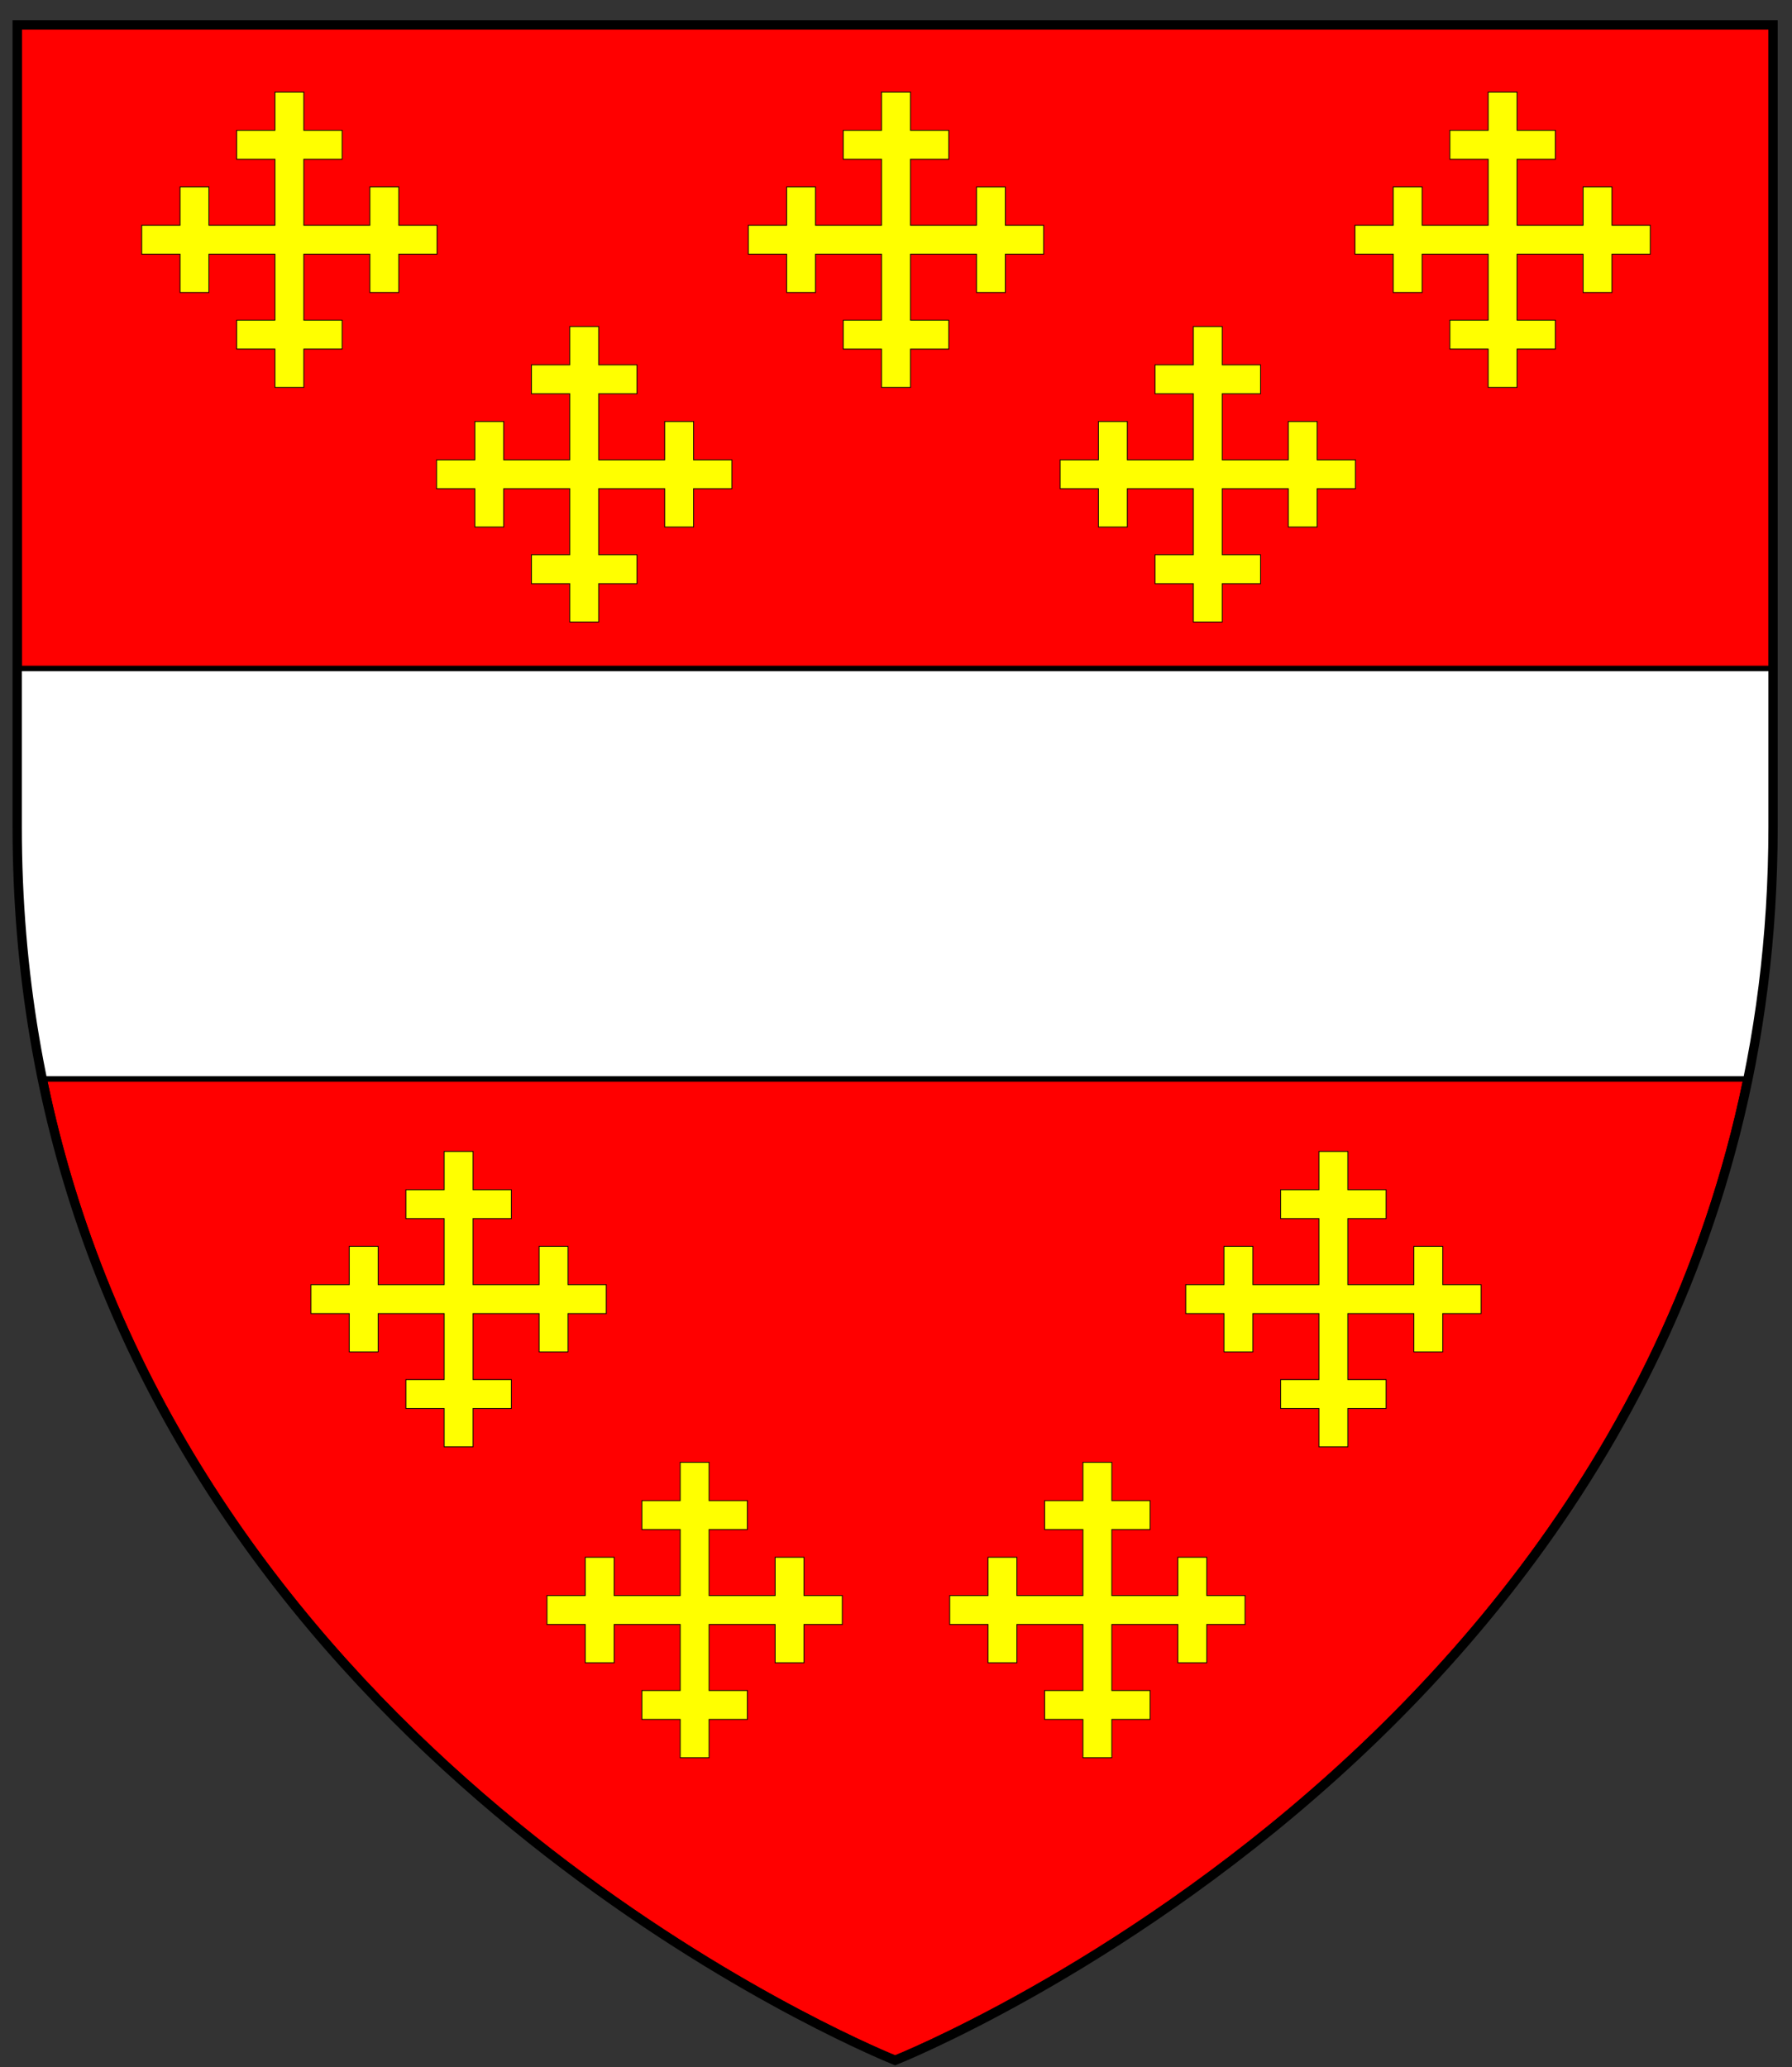 <?xml version="1.0" encoding="UTF-8" standalone="no"?>
<!-- Created with Inkscape (http://www.inkscape.org/) -->

<svg
   xmlns:dc="http://purl.org/dc/elements/1.1/"
   xmlns:cc="http://creativecommons.org/ns#"
   xmlns:rdf="http://www.w3.org/1999/02/22-rdf-syntax-ns#"
   xmlns:svg="http://www.w3.org/2000/svg"
   xmlns="http://www.w3.org/2000/svg"
   xmlns:sodipodi="http://sodipodi.sourceforge.net/DTD/sodipodi-0.dtd"
   xmlns:inkscape="http://www.inkscape.org/namespaces/inkscape"
   width="163mm"
   height="188mm"
   viewBox="0 0 163 188"
   version="1.1"
   id="svg277"
   inkscape:version="0.92.2 (5c3e80d, 2017-08-06)"
   sodipodi:docname="PeverelOfLangtonLeicestershire.svg">
  <rect x="0" y="0" width="163" height="188" fill="#333333" stroke="none"/>
  <defs
     id="defs271">
    <clipPath
       clipPathUnits="userSpaceOnUse"
       id="clipPath484">
      <g
         id="g488"
         inkscape:label="Layer 1"
         transform="matrix(0.282,0,0,0.282,-365.334,28.273)"
         style="fill:none">
        <path
           sodipodi:nodetypes="ccscssc"
           inkscape:connector-curvature="0"
           id="path486"
           d="M 79.678,149.817 H 646.036 v 258.584 c 0,285.486 -283.178,397.82 -283.178,397.82 0,0 -196.716,-78.036 -262.234,-269.318 C 87.533,498.684 79.678,455.944 79.678,408.401 Z"
           style="opacity:1;fill:none;fill-opacity:1;fill-rule:nonzero;stroke:#000000;stroke-width:3;stroke-linecap:round;stroke-miterlimit:4;stroke-dasharray:none;stroke-opacity:1" />
      </g>
    </clipPath>
    <clipPath
       clipPathUnits="userSpaceOnUse"
       id="clipPath490">
      <g
         id="g494"
         inkscape:label="Layer 1"
         transform="matrix(0.282,0,0,0.282,-364.349,28.273)"
         style="fill:none">
        <path
           sodipodi:nodetypes="ccscssc"
           inkscape:connector-curvature="0"
           id="path492"
           d="M 79.678,149.817 H 646.036 v 258.584 c 0,285.486 -283.178,397.82 -283.178,397.82 0,0 -196.716,-78.036 -262.234,-269.318 C 87.533,498.684 79.678,455.944 79.678,408.401 Z"
           style="opacity:1;fill:none;fill-opacity:1;fill-rule:nonzero;stroke:#000000;stroke-width:3;stroke-linecap:round;stroke-miterlimit:4;stroke-dasharray:none;stroke-opacity:1" />
      </g>
    </clipPath>
    <clipPath
       clipPathUnits="userSpaceOnUse"
       id="clipPath496">
      <g
         id="g500"
         inkscape:label="Layer 1"
         transform="matrix(0.282,0,0,0.282,-365.925,28.273)"
         style="fill:none">
        <path
           sodipodi:nodetypes="ccscssc"
           inkscape:connector-curvature="0"
           id="path498"
           d="M 79.678,149.817 H 646.036 v 258.584 c 0,285.486 -283.178,397.82 -283.178,397.82 0,0 -196.716,-78.036 -262.234,-269.318 C 87.533,498.684 79.678,455.944 79.678,408.401 Z"
           style="opacity:1;fill:none;fill-opacity:1;fill-rule:nonzero;stroke:#000000;stroke-width:3;stroke-linecap:round;stroke-miterlimit:4;stroke-dasharray:none;stroke-opacity:1" />
      </g>
    </clipPath>
    <clipPath
       clipPathUnits="userSpaceOnUse"
       id="clipPath502">
      <g
         id="g506"
         inkscape:label="Layer 1"
         transform="matrix(0.282,0,0,0.282,-364.38,28.273)"
         style="fill:none">
        <path
           sodipodi:nodetypes="ccscssc"
           inkscape:connector-curvature="0"
           id="path504"
           d="M 79.678,149.817 H 646.036 v 258.584 c 0,285.486 -283.178,397.82 -283.178,397.82 0,0 -196.716,-78.036 -262.234,-269.318 C 87.533,498.684 79.678,455.944 79.678,408.401 Z"
           style="opacity:1;fill:none;fill-opacity:1;fill-rule:nonzero;stroke:#000000;stroke-width:3;stroke-linecap:round;stroke-miterlimit:4;stroke-dasharray:none;stroke-opacity:1" />
      </g>
    </clipPath>
    <clipPath
       clipPathUnits="userSpaceOnUse"
       id="clipPath508">
      <g
         id="g512"
         inkscape:label="Layer 1"
         transform="matrix(0.282,0,0,0.282,-363.21,28.273)"
         style="fill:none">
        <path
           sodipodi:nodetypes="ccscssc"
           inkscape:connector-curvature="0"
           id="path510"
           d="M 79.678,149.817 H 646.036 v 258.584 c 0,285.486 -283.178,397.82 -283.178,397.82 0,0 -196.716,-78.036 -262.234,-269.318 C 87.533,498.684 79.678,455.944 79.678,408.401 Z"
           style="opacity:1;fill:none;fill-opacity:1;fill-rule:nonzero;stroke:#000000;stroke-width:3;stroke-linecap:round;stroke-miterlimit:4;stroke-dasharray:none;stroke-opacity:1" />
      </g>
    </clipPath>
    <clipPath
       clipPathUnits="userSpaceOnUse"
       id="clipPath514">
      <g
         id="g518"
         inkscape:label="Layer 1"
         transform="matrix(0.282,0,0,0.282,-363.21,28.273)"
         style="fill:none">
        <path
           sodipodi:nodetypes="ccscssc"
           inkscape:connector-curvature="0"
           id="path516"
           d="M 79.678,149.817 H 646.036 v 258.584 c 0,285.486 -283.178,397.82 -283.178,397.82 0,0 -196.716,-78.036 -262.234,-269.318 C 87.533,498.684 79.678,455.944 79.678,408.401 Z"
           style="opacity:1;fill:none;fill-opacity:1;fill-rule:nonzero;stroke:#000000;stroke-width:3;stroke-linecap:round;stroke-miterlimit:4;stroke-dasharray:none;stroke-opacity:1" />
      </g>
    </clipPath>
    <clipPath
       clipPathUnits="userSpaceOnUse"
       id="clipPath520">
      <g
         id="g524"
         inkscape:label="Layer 1"
         transform="translate(2.5098425e-5,-2.0669291e-6)"
         style="fill:none">
        <path
           sodipodi:nodetypes="ccscssc"
           inkscape:connector-curvature="0"
           id="path522"
           d="M 79.678,149.817 H 646.036 v 258.584 c 0,285.486 -283.178,397.82 -283.178,397.82 0,0 -196.716,-78.036 -262.234,-269.318 C 87.533,498.684 79.678,455.944 79.678,408.401 Z"
           style="opacity:1;fill:none;fill-opacity:1;fill-rule:nonzero;stroke:#000000;stroke-width:3;stroke-linecap:round;stroke-miterlimit:4;stroke-dasharray:none;stroke-opacity:1" />
      </g>
    </clipPath>
    <clipPath
       clipPathUnits="userSpaceOnUse"
       id="clipPath520-2">
      <g
         id="g524-1"
         inkscape:label="Layer 1"
         transform="translate(2.5098425e-5,-2.0669291e-6)"
         style="fill:none">
        <path
           sodipodi:nodetypes="ccscssc"
           inkscape:connector-curvature="0"
           id="path522-2"
           d="M 79.678,149.817 H 646.036 v 258.584 c 0,285.486 -283.178,397.82 -283.178,397.82 0,0 -196.716,-78.036 -262.234,-269.318 C 87.533,498.684 79.678,455.944 79.678,408.401 Z"
           style="opacity:1;fill:none;fill-opacity:1;fill-rule:nonzero;stroke:#000000;stroke-width:3;stroke-linecap:round;stroke-miterlimit:4;stroke-dasharray:none;stroke-opacity:1" />
      </g>
    </clipPath>
    <clipPath
       clipPathUnits="userSpaceOnUse"
       id="clipPath514-5">
      <g
         id="g518-5"
         inkscape:label="Layer 1"
         transform="matrix(0.282,0,0,0.282,-363.21,28.273)"
         style="fill:none">
        <path
           sodipodi:nodetypes="ccscssc"
           inkscape:connector-curvature="0"
           id="path516-0"
           d="M 79.678,149.817 H 646.036 v 258.584 c 0,285.486 -283.178,397.82 -283.178,397.82 0,0 -196.716,-78.036 -262.234,-269.318 C 87.533,498.684 79.678,455.944 79.678,408.401 Z"
           style="opacity:1;fill:none;fill-opacity:1;fill-rule:nonzero;stroke:#000000;stroke-width:3;stroke-linecap:round;stroke-miterlimit:4;stroke-dasharray:none;stroke-opacity:1" />
      </g>
    </clipPath>
    <clipPath
       clipPathUnits="userSpaceOnUse"
       id="clipPath508-9">
      <g
         id="g512-8"
         inkscape:label="Layer 1"
         transform="matrix(0.282,0,0,0.282,-363.21,28.273)"
         style="fill:none">
        <path
           sodipodi:nodetypes="ccscssc"
           inkscape:connector-curvature="0"
           id="path510-7"
           d="M 79.678,149.817 H 646.036 v 258.584 c 0,285.486 -283.178,397.82 -283.178,397.82 0,0 -196.716,-78.036 -262.234,-269.318 C 87.533,498.684 79.678,455.944 79.678,408.401 Z"
           style="opacity:1;fill:none;fill-opacity:1;fill-rule:nonzero;stroke:#000000;stroke-width:3;stroke-linecap:round;stroke-miterlimit:4;stroke-dasharray:none;stroke-opacity:1" />
      </g>
    </clipPath>
    <clipPath
       clipPathUnits="userSpaceOnUse"
       id="clipPath502-3">
      <g
         id="g506-5"
         inkscape:label="Layer 1"
         transform="matrix(0.282,0,0,0.282,-364.38,28.273)"
         style="fill:none">
        <path
           sodipodi:nodetypes="ccscssc"
           inkscape:connector-curvature="0"
           id="path504-2"
           d="M 79.678,149.817 H 646.036 v 258.584 c 0,285.486 -283.178,397.82 -283.178,397.82 0,0 -196.716,-78.036 -262.234,-269.318 C 87.533,498.684 79.678,455.944 79.678,408.401 Z"
           style="opacity:1;fill:none;fill-opacity:1;fill-rule:nonzero;stroke:#000000;stroke-width:3;stroke-linecap:round;stroke-miterlimit:4;stroke-dasharray:none;stroke-opacity:1" />
      </g>
    </clipPath>
    <clipPath
       clipPathUnits="userSpaceOnUse"
       id="clipPath496-8">
      <g
         id="g500-5"
         inkscape:label="Layer 1"
         transform="matrix(0.282,0,0,0.282,-365.925,28.273)"
         style="fill:none">
        <path
           sodipodi:nodetypes="ccscssc"
           inkscape:connector-curvature="0"
           id="path498-6"
           d="M 79.678,149.817 H 646.036 v 258.584 c 0,285.486 -283.178,397.82 -283.178,397.82 0,0 -196.716,-78.036 -262.234,-269.318 C 87.533,498.684 79.678,455.944 79.678,408.401 Z"
           style="opacity:1;fill:none;fill-opacity:1;fill-rule:nonzero;stroke:#000000;stroke-width:3;stroke-linecap:round;stroke-miterlimit:4;stroke-dasharray:none;stroke-opacity:1" />
      </g>
    </clipPath>
    <clipPath
       clipPathUnits="userSpaceOnUse"
       id="clipPath490-0">
      <g
         id="g494-2"
         inkscape:label="Layer 1"
         transform="matrix(0.282,0,0,0.282,-364.349,28.273)"
         style="fill:none">
        <path
           sodipodi:nodetypes="ccscssc"
           inkscape:connector-curvature="0"
           id="path492-4"
           d="M 79.678,149.817 H 646.036 v 258.584 c 0,285.486 -283.178,397.82 -283.178,397.82 0,0 -196.716,-78.036 -262.234,-269.318 C 87.533,498.684 79.678,455.944 79.678,408.401 Z"
           style="opacity:1;fill:none;fill-opacity:1;fill-rule:nonzero;stroke:#000000;stroke-width:3;stroke-linecap:round;stroke-miterlimit:4;stroke-dasharray:none;stroke-opacity:1" />
      </g>
    </clipPath>
    <clipPath
       clipPathUnits="userSpaceOnUse"
       id="clipPath484-9">
      <g
         id="g488-6"
         inkscape:label="Layer 1"
         transform="matrix(0.282,0,0,0.282,-365.334,28.273)"
         style="fill:none">
        <path
           sodipodi:nodetypes="ccscssc"
           inkscape:connector-curvature="0"
           id="path486-5"
           d="M 79.678,149.817 H 646.036 v 258.584 c 0,285.486 -283.178,397.82 -283.178,397.82 0,0 -196.716,-78.036 -262.234,-269.318 C 87.533,498.684 79.678,455.944 79.678,408.401 Z"
           style="opacity:1;fill:none;fill-opacity:1;fill-rule:nonzero;stroke:#000000;stroke-width:3;stroke-linecap:round;stroke-miterlimit:4;stroke-dasharray:none;stroke-opacity:1" />
      </g>
    </clipPath>
    <clipPath
       clipPathUnits="userSpaceOnUse"
       id="clipPath502-3-4">
      <g
         id="g506-5-6"
         inkscape:label="Layer 1"
         transform="matrix(0.282,0,0,0.282,-364.38,28.273)"
         style="fill:none">
        <path
           sodipodi:nodetypes="ccscssc"
           inkscape:connector-curvature="0"
           id="path504-2-0"
           d="M 79.678,149.817 H 646.036 v 258.584 c 0,285.486 -283.178,397.82 -283.178,397.82 0,0 -196.716,-78.036 -262.234,-269.318 C 87.533,498.684 79.678,455.944 79.678,408.401 Z"
           style="opacity:1;fill:none;fill-opacity:1;fill-rule:nonzero;stroke:#000000;stroke-width:3;stroke-linecap:round;stroke-miterlimit:4;stroke-dasharray:none;stroke-opacity:1" />
      </g>
    </clipPath>
    <clipPath
       clipPathUnits="userSpaceOnUse"
       id="clipPath496-8-1">
      <g
         id="g500-5-6"
         inkscape:label="Layer 1"
         transform="matrix(0.282,0,0,0.282,-365.925,28.273)"
         style="fill:none">
        <path
           sodipodi:nodetypes="ccscssc"
           inkscape:connector-curvature="0"
           id="path498-6-1"
           d="M 79.678,149.817 H 646.036 v 258.584 c 0,285.486 -283.178,397.82 -283.178,397.82 0,0 -196.716,-78.036 -262.234,-269.318 C 87.533,498.684 79.678,455.944 79.678,408.401 Z"
           style="opacity:1;fill:none;fill-opacity:1;fill-rule:nonzero;stroke:#000000;stroke-width:3;stroke-linecap:round;stroke-miterlimit:4;stroke-dasharray:none;stroke-opacity:1" />
      </g>
    </clipPath>
    <clipPath
       clipPathUnits="userSpaceOnUse"
       id="clipPath490-0-6">
      <g
         id="g494-2-1"
         inkscape:label="Layer 1"
         transform="matrix(0.282,0,0,0.282,-364.349,28.273)"
         style="fill:none">
        <path
           sodipodi:nodetypes="ccscssc"
           inkscape:connector-curvature="0"
           id="path492-4-1"
           d="M 79.678,149.817 H 646.036 v 258.584 c 0,285.486 -283.178,397.82 -283.178,397.82 0,0 -196.716,-78.036 -262.234,-269.318 C 87.533,498.684 79.678,455.944 79.678,408.401 Z"
           style="opacity:1;fill:none;fill-opacity:1;fill-rule:nonzero;stroke:#000000;stroke-width:3;stroke-linecap:round;stroke-miterlimit:4;stroke-dasharray:none;stroke-opacity:1" />
      </g>
    </clipPath>
    <clipPath
       clipPathUnits="userSpaceOnUse"
       id="clipPath484-9-1">
      <g
         id="g488-6-3"
         inkscape:label="Layer 1"
         transform="matrix(0.282,0,0,0.282,-365.334,28.273)"
         style="fill:none">
        <path
           sodipodi:nodetypes="ccscssc"
           inkscape:connector-curvature="0"
           id="path486-5-7"
           d="M 79.678,149.817 H 646.036 v 258.584 c 0,285.486 -283.178,397.82 -283.178,397.82 0,0 -196.716,-78.036 -262.234,-269.318 C 87.533,498.684 79.678,455.944 79.678,408.401 Z"
           style="opacity:1;fill:none;fill-opacity:1;fill-rule:nonzero;stroke:#000000;stroke-width:3;stroke-linecap:round;stroke-miterlimit:4;stroke-dasharray:none;stroke-opacity:1" />
      </g>
    </clipPath>
    <clipPath
       clipPathUnits="userSpaceOnUse"
       id="clipPath923">
      <g
         id="g927"
         inkscape:label="Layer 1"
         transform="matrix(0.282,0,0,0.282,-291.249,65.148)"
         style="fill:none">
        <path
           sodipodi:nodetypes="ccscssc"
           inkscape:connector-curvature="0"
           id="path925"
           d="M 79.678,149.817 H 646.036 v 258.584 c 0,285.486 -283.178,397.82 -283.178,397.82 0,0 -196.716,-78.036 -262.234,-269.318 C 87.533,498.684 79.678,455.944 79.678,408.401 Z"
           style="opacity:1;fill:none;fill-opacity:1;fill-rule:nonzero;stroke:#000000;stroke-width:3;stroke-linecap:round;stroke-miterlimit:4;stroke-dasharray:none;stroke-opacity:1" />
      </g>
    </clipPath>
    <clipPath
       clipPathUnits="userSpaceOnUse"
       id="clipPath929">
      <g
         id="g933"
         inkscape:label="Layer 1"
         transform="matrix(0.282,0,0,0.282,-291.249,65.148)"
         style="fill:none">
        <path
           sodipodi:nodetypes="ccscssc"
           inkscape:connector-curvature="0"
           id="path931"
           d="M 79.678,149.817 H 646.036 v 258.584 c 0,285.486 -283.178,397.82 -283.178,397.82 0,0 -196.716,-78.036 -262.234,-269.318 C 87.533,498.684 79.678,455.944 79.678,408.401 Z"
           style="opacity:1;fill:none;fill-opacity:1;fill-rule:nonzero;stroke:#000000;stroke-width:3;stroke-linecap:round;stroke-miterlimit:4;stroke-dasharray:none;stroke-opacity:1" />
      </g>
    </clipPath>
    <clipPath
       clipPathUnits="userSpaceOnUse"
       id="clipPath935">
      <g
         id="g939"
         inkscape:label="Layer 1"
         transform="matrix(0.282,0,0,0.282,-365.334,30.241)"
         style="fill:none">
        <path
           sodipodi:nodetypes="ccscssc"
           inkscape:connector-curvature="0"
           id="path937"
           d="M 79.678,149.817 H 646.036 v 258.584 c 0,285.486 -283.178,397.82 -283.178,397.82 0,0 -196.716,-78.036 -262.234,-269.318 C 87.533,498.684 79.678,455.944 79.678,408.401 Z"
           style="opacity:1;fill:none;fill-opacity:1;fill-rule:nonzero;stroke:#000000;stroke-width:3;stroke-linecap:round;stroke-miterlimit:4;stroke-dasharray:none;stroke-opacity:1" />
      </g>
    </clipPath>
    <clipPath
       clipPathUnits="userSpaceOnUse"
       id="clipPath941">
      <g
         id="g945"
         inkscape:label="Layer 1"
         transform="matrix(0.282,0,0,0.282,-364.349,32.124)"
         style="fill:none">
        <path
           sodipodi:nodetypes="ccscssc"
           inkscape:connector-curvature="0"
           id="path943"
           d="M 79.678,149.817 H 646.036 v 258.584 c 0,285.486 -283.178,397.82 -283.178,397.82 0,0 -196.716,-78.036 -262.234,-269.318 C 87.533,498.684 79.678,455.944 79.678,408.401 Z"
           style="opacity:1;fill:none;fill-opacity:1;fill-rule:nonzero;stroke:#000000;stroke-width:3;stroke-linecap:round;stroke-miterlimit:4;stroke-dasharray:none;stroke-opacity:1" />
      </g>
    </clipPath>
    <clipPath
       clipPathUnits="userSpaceOnUse"
       id="clipPath947">
      <g
         id="g951"
         inkscape:label="Layer 1"
         transform="matrix(0.282,0,0,0.282,-365.925,27.174)"
         style="fill:none">
        <path
           sodipodi:nodetypes="ccscssc"
           inkscape:connector-curvature="0"
           id="path949"
           d="M 79.678,149.817 H 646.036 v 258.584 c 0,285.486 -283.178,397.82 -283.178,397.82 0,0 -196.716,-78.036 -262.234,-269.318 C 87.533,498.684 79.678,455.944 79.678,408.401 Z"
           style="opacity:1;fill:none;fill-opacity:1;fill-rule:nonzero;stroke:#000000;stroke-width:3;stroke-linecap:round;stroke-miterlimit:4;stroke-dasharray:none;stroke-opacity:1" />
      </g>
    </clipPath>
    <clipPath
       clipPathUnits="userSpaceOnUse"
       id="clipPath953">
      <g
         id="g957"
         inkscape:label="Layer 1"
         transform="matrix(0.282,0,0,0.282,-364.38,27.056)"
         style="fill:none">
        <path
           sodipodi:nodetypes="ccscssc"
           inkscape:connector-curvature="0"
           id="path955"
           d="M 79.678,149.817 H 646.036 v 258.584 c 0,285.486 -283.178,397.82 -283.178,397.82 0,0 -196.716,-78.036 -262.234,-269.318 C 87.533,498.684 79.678,455.944 79.678,408.401 Z"
           style="opacity:1;fill:none;fill-opacity:1;fill-rule:nonzero;stroke:#000000;stroke-width:3;stroke-linecap:round;stroke-miterlimit:4;stroke-dasharray:none;stroke-opacity:1" />
      </g>
    </clipPath>
    <clipPath
       clipPathUnits="userSpaceOnUse"
       id="clipPath959">
      <g
         id="g963"
         inkscape:label="Layer 1"
         transform="translate(-6.6437003e-6)"
         style="fill:none">
        <path
           sodipodi:nodetypes="ccscssc"
           inkscape:connector-curvature="0"
           id="path961"
           d="M 79.678,149.817 H 646.036 v 258.584 c 0,285.486 -283.178,397.82 -283.178,397.82 0,0 -196.716,-78.036 -262.234,-269.318 C 87.533,498.684 79.678,455.944 79.678,408.401 Z"
           style="opacity:1;fill:none;fill-opacity:1;fill-rule:nonzero;stroke:#000000;stroke-width:3;stroke-linecap:round;stroke-miterlimit:4;stroke-dasharray:none;stroke-opacity:1" />
      </g>
    </clipPath>
  </defs>
  <sodipodi:namedview
     id="base"
     pagecolor="#ffffff"
     bordercolor="#666666"
     borderopacity="1.0"
     inkscape:pageopacity="0.0"
     inkscape:pageshadow="2"
     inkscape:zoom="1.061148"
     inkscape:cx="308.0315"
     inkscape:cy="355.27559"
     inkscape:document-units="mm"
     inkscape:current-layer="layer1"
     showgrid="false"
     inkscape:snap-global="false"
     inkscape:window-width="1920"
     inkscape:window-height="986"
     inkscape:window-x="-11"
     inkscape:window-y="-11"
     inkscape:window-maximized="1" />
  <g
     inkscape:label="Layer 1"
     inkscape:groupmode="layer"
     id="layer1"
     transform="translate(0,-109)">
    <g
       id="g1035"
       transform="translate(270.343,3.863)">
      <g
         clip-path="url(#clipPath959)"
         style="fill:#ff0000"
         transform="matrix(0.282,0,0,0.282,-291.249,65.148)"
         inkscape:label="Layer 1"
         id="layer1-7-1">
        <path
           style="opacity:1;fill:#ff0000;fill-opacity:1;fill-rule:nonzero;stroke:#000000;stroke-width:3;stroke-linecap:round;stroke-miterlimit:4;stroke-dasharray:none;stroke-opacity:1"
           d="M 79.678,149.817 H 646.036 v 258.584 c 0,285.486 -283.178,397.82 -283.178,397.82 0,0 -196.716,-78.036 -262.234,-269.318 C 87.533,498.684 79.678,455.944 79.678,408.401 Z"
           id="rect8179-5-0-54"
           inkscape:connector-curvature="0"
           sodipodi:nodetypes="ccscssc" />
      </g>
      <g
         clip-path="url(#clipPath953)"
         transform="translate(73.131,38.092)"
         id="g431-0-2">
        <path
           inkscape:connector-curvature="0"
           style="fill:#ffff00;fill-rule:evenodd;stroke:#000000;stroke-width:0.074;stroke-linecap:butt;stroke-linejoin:miter;stroke-opacity:1"
           d="m -318.464,75.411 v 3.484 h -3.484 v 2.625 h 3.484 v 6.008 h -6.008 v -3.484 h -2.626 v 3.484 h -3.484 v 2.626 h 3.484 v 3.484 h 2.626 v -3.484 h 6.008 v 6.008 h -3.484 v 2.626 h 3.484 v 3.484 h 2.626 v -3.484 h 3.484 v -2.626 h -3.484 v -6.008 h 6.008 v 3.484 h 2.626 v -3.484 h 3.484 v -2.626 h -3.484 v -3.484 h -2.626 v 3.484 h -6.008 v -6.008 h 3.484 v -2.625 h -3.484 v -3.484 z"
           id="rect3349-1-67-2" />
        <path
           inkscape:connector-curvature="0"
           style="fill:#ffff00;fill-rule:evenodd;stroke:#000000;stroke-width:0.074;stroke-linecap:butt;stroke-linejoin:miter;stroke-opacity:1"
           d="m -263.287,75.411 v 3.484 h -3.484 v 2.625 h 3.484 v 6.008 h -6.008 v -3.484 h -2.626 v 3.484 h -3.484 v 2.626 h 3.484 v 3.484 h 2.626 V 90.155 h 6.008 v 6.008 h -3.484 v 2.626 h 3.484 v 3.484 h 2.626 v -3.484 h 3.484 v -2.626 h -3.484 V 90.155 h 6.008 v 3.484 h 2.626 V 90.155 h 3.484 v -2.626 h -3.484 v -3.484 h -2.626 v 3.484 h -6.008 v -6.008 h 3.484 v -2.625 h -3.484 v -3.484 z"
           id="rect3349-1-2-2-0" />
        <path
           inkscape:connector-curvature="0"
           style="fill:#ffff00;fill-rule:evenodd;stroke:#000000;stroke-width:0.074;stroke-linecap:butt;stroke-linejoin:miter;stroke-opacity:1"
           d="m -208.11,75.411 v 3.484 h -3.484 v 2.625 h 3.484 v 6.008 h -6.008 v -3.484 h -2.626 v 3.484 h -3.484 v 2.626 h 3.484 v 3.484 h 2.626 v -3.484 h 6.008 v 6.008 h -3.484 v 2.626 h 3.484 v 3.484 h 2.626 v -3.484 h 3.484 v -2.626 h -3.484 v -6.008 h 6.008 v 3.484 h 2.626 v -3.484 h 3.484 v -2.626 h -3.484 v -3.484 h -2.626 v 3.484 h -6.008 v -6.008 h 3.484 v -2.625 h -3.484 v -3.484 z"
           id="rect3349-1-25-6-7" />
      </g>
      <g
         clip-path="url(#clipPath947)"
         transform="translate(74.676,37.974)"
         id="g435-8-0">
        <path
           inkscape:connector-curvature="0"
           style="fill:#ffff00;fill-rule:evenodd;stroke:#000000;stroke-width:0.074;stroke-linecap:butt;stroke-linejoin:miter;stroke-opacity:1"
           d="m -293.192,96.861 v 3.484 h -3.484 v 2.625 h 3.484 v 6.008 h -6.008 v -3.484 h -2.626 v 3.484 h -3.484 v 2.626 h 3.484 v 3.484 h 2.626 v -3.484 h 6.008 v 6.008 h -3.484 v 2.626 h 3.484 v 3.484 h 2.626 v -3.484 h 3.484 v -2.626 h -3.484 v -6.008 h 6.008 v 3.484 h 2.626 v -3.484 h 3.484 v -2.626 h -3.484 v -3.484 h -2.626 v 3.484 h -6.008 v -6.008 h 3.484 v -2.625 h -3.484 v -3.484 z"
           id="rect3349-1-4-1-7" />
        <path
           inkscape:connector-curvature="0"
           style="fill:#ffff00;fill-rule:evenodd;stroke:#000000;stroke-width:0.074;stroke-linecap:butt;stroke-linejoin:miter;stroke-opacity:1"
           d="m -236.471,96.861 v 3.484 h -3.484 v 2.625 h 3.484 v 6.008 h -6.008 v -3.484 h -2.626 v 3.484 h -3.484 v 2.626 h 3.484 v 3.484 h 2.626 v -3.484 h 6.008 v 6.008 h -3.484 v 2.626 h 3.484 v 3.484 h 2.626 v -3.484 h 3.484 v -2.626 h -3.484 v -6.008 h 6.008 v 3.484 h 2.626 v -3.484 h 3.484 v -2.626 h -3.484 v -3.484 h -2.626 v 3.484 h -6.008 v -6.008 h 3.484 v -2.625 h -3.484 v -3.484 z"
           id="rect3349-1-28-8-9" />
      </g>
      <g
         clip-path="url(#clipPath941)"
         transform="translate(73.1,33.024)"
         id="g439-8-1">
        <path
           inkscape:connector-curvature="0"
           style="fill:#ffff00;fill-rule:evenodd;stroke:#000000;stroke-width:0.074;stroke-linecap:butt;stroke-linejoin:miter;stroke-opacity:1"
           d="m -303.04,176.823 v 3.484 h -3.484 v 2.625 h 3.484 v 6.008 h -6.008 v -3.484 h -2.626 v 3.484 h -3.484 v 2.626 h 3.484 V 195.05 h 2.626 v -3.484 h 6.008 v 6.008 h -3.484 v 2.626 h 3.484 v 3.484 h 2.626 v -3.484 h 3.484 v -2.626 h -3.484 v -6.008 h 6.008 V 195.05 h 2.626 v -3.484 h 3.484 v -2.626 h -3.484 v -3.484 h -2.626 v 3.484 h -6.008 v -6.008 h 3.484 v -2.625 h -3.484 v -3.484 z"
           id="rect3349-1-8-6-5" />
        <path
           inkscape:connector-curvature="0"
           style="fill:#ffff00;fill-rule:evenodd;stroke:#000000;stroke-width:0.074;stroke-linecap:butt;stroke-linejoin:miter;stroke-opacity:1"
           d="m -223.472,176.823 v 3.484 h -3.484 v 2.625 h 3.484 v 6.008 h -6.008 v -3.484 h -2.626 v 3.484 h -3.484 v 2.626 h 3.484 v 3.484 h 2.626 v -3.484 h 6.008 v 6.008 h -3.484 v 2.626 h 3.484 v 3.484 h 2.626 v -3.484 h 3.484 v -2.626 h -3.484 v -6.008 h 6.008 v 3.484 h 2.626 v -3.484 h 3.484 v -2.626 h -3.484 v -3.484 h -2.626 v 3.484 h -6.008 v -6.008 h 3.484 v -2.625 h -3.484 v -3.484 z"
           id="rect3349-1-252-3-5" />
      </g>
      <g
         clip-path="url(#clipPath935)"
         transform="translate(74.085,34.907)"
         id="g443-8-3">
        <path
           inkscape:connector-curvature="0"
           style="fill:#ffff00;fill-rule:evenodd;stroke:#000000;stroke-width:0.074;stroke-linecap:butt;stroke-linejoin:miter;stroke-opacity:1"
           d="m -282.557,203.214 v 3.484 h -3.484 v 2.625 h 3.484 v 6.008 h -6.008 v -3.484 h -2.626 v 3.484 h -3.484 v 2.626 h 3.484 v 3.484 h 2.626 v -3.484 h 6.008 v 6.008 h -3.484 v 2.626 h 3.484 v 3.484 h 2.626 v -3.484 h 3.484 v -2.626 h -3.484 v -6.008 h 6.008 v 3.484 h 2.626 v -3.484 h 3.484 v -2.626 h -3.484 v -3.484 h -2.626 v 3.484 h -6.008 v -6.008 h 3.484 v -2.625 h -3.484 v -3.484 z"
           id="rect3349-1-9-6-3" />
        <path
           inkscape:connector-curvature="0"
           style="fill:#ffff00;fill-rule:evenodd;stroke:#000000;stroke-width:0.074;stroke-linecap:butt;stroke-linejoin:miter;stroke-opacity:1"
           d="m -245.924,203.214 v 3.484 h -3.484 v 2.625 h 3.484 v 6.008 h -6.008 v -3.484 h -2.626 v 3.484 h -3.484 v 2.626 h 3.484 v 3.484 h 2.626 v -3.484 h 6.008 v 6.008 h -3.484 v 2.626 h 3.484 v 3.484 h 2.626 v -3.484 h 3.484 v -2.626 h -3.484 v -6.008 h 6.008 v 3.484 h 2.626 v -3.484 h 3.484 v -2.626 h -3.484 v -3.484 h -2.626 v 3.484 h -6.008 v -6.008 h 3.484 v -2.625 h -3.484 v -3.484 z"
           id="rect3349-1-6-9-6" />
      </g>
      <rect
         clip-path="url(#clipPath929)"
         y="165.928"
         x="-330.057"
         height="37.323"
         width="282.428"
         id="rect895"
         style="opacity:1;fill:#ffffff;fill-opacity:1;stroke:#000000;stroke-width:0.5;stroke-miterlimit:4;stroke-dasharray:none;stroke-opacity:1" />
      <path
         clip-path="url(#clipPath923)"
         id="rect1328-6"
         d="M -318.637,51.338 V 348.806 h 259.589 V 51.338 Z m 49.875,56.093 h 159.838 v 72.978 c 0,80.57 -79.919,112.274 -79.919,112.274 0,0 -55.518,-22.024 -74.008,-76.008 -3.695,-10.786 -5.911,-22.848 -5.911,-36.266 z"
         style="opacity:1;fill:#ffffff;fill-opacity:1;stroke:#000000;stroke-width:0.5;stroke-miterlimit:4;stroke-dasharray:none;stroke-opacity:1"
         inkscape:connector-curvature="0" />
      <g
         style="fill:none"
         transform="matrix(0.282,0,0,0.282,-291.249,65.148)"
         inkscape:label="Layer 1"
         id="layer1-2-6">
        <path
           style="opacity:1;fill:none;fill-opacity:1;fill-rule:nonzero;stroke:#000000;stroke-width:3;stroke-linecap:round;stroke-miterlimit:4;stroke-dasharray:none;stroke-opacity:1"
           d="M 79.678,149.817 H 646.036 v 258.584 c 0,285.486 -283.178,397.82 -283.178,397.82 0,0 -196.716,-78.036 -262.234,-269.318 C 87.533,498.684 79.678,455.944 79.678,408.401 Z"
           id="rect8179-5-91"
           inkscape:connector-curvature="0"
           sodipodi:nodetypes="ccscssc" />
      </g>
    </g>
  </g>
</svg>
